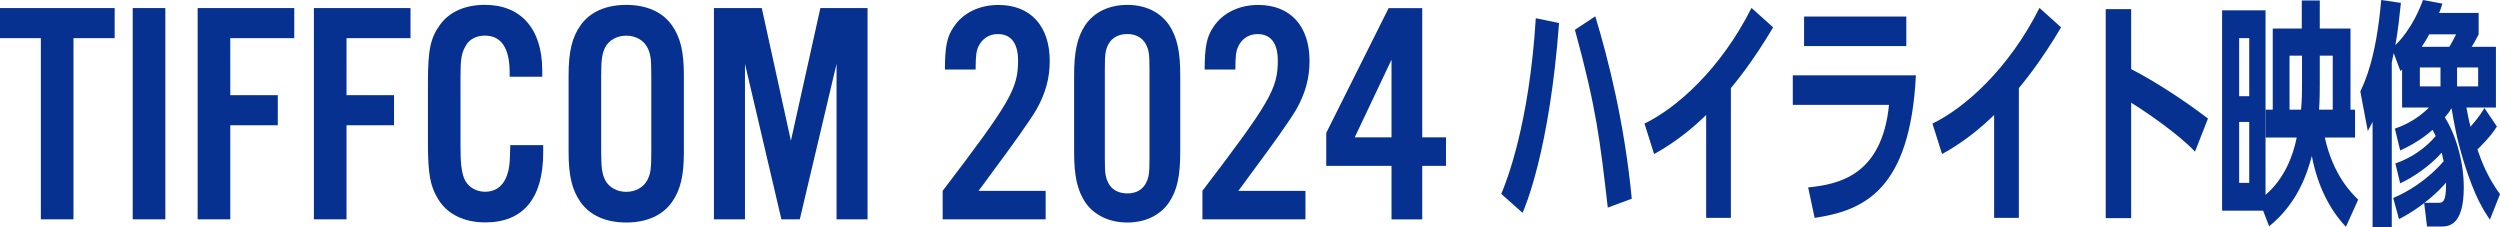 <?xml version="1.0" encoding="UTF-8"?>
<svg id="_レイヤー_2" data-name="レイヤー 2" xmlns="http://www.w3.org/2000/svg" viewBox="0 0 520.89 47.3">
  <defs>
    <style>
      .cls-1 {
        fill: #063190;
      }
    </style>
  </defs>
  <g id="_コンテンツ" data-name="コンテンツ">
    <g>
      <g>
        <path class="cls-1" d="M15.31,45.7h-6.8V7.95H0V1.68h23.89v6.27h-8.58v37.75Z"/>
        <path class="cls-1" d="M34.45,45.7h-6.8V1.68h6.8v44.02Z"/>
        <path class="cls-1" d="M47.98,45.7h-6.8V1.68h20.13v6.27h-13.33v11.88h9.9v6.27h-9.9v19.6Z"/>
        <path class="cls-1" d="M72.2,45.7h-6.8V1.68h20.13v6.27h-13.33v11.88h9.9v6.27h-9.9v19.6Z"/>
        <path class="cls-1" d="M106.19,16v-.92c0-5.08-1.78-7.66-5.15-7.66-1.85,0-3.3.79-4.03,2.18-.86,1.45-1.06,2.77-1.06,6.33v14.65c0,3.37.2,5.08.73,6.53.66,1.72,2.38,2.84,4.36,2.84,2.51,0,4.16-1.45,4.88-4.36.26-1.12.33-2.11.4-5.35h6.86v1.52c0,9.57-4.16,14.58-12.08,14.58-4.42,0-7.92-1.72-9.83-4.88-1.65-2.71-2.11-5.28-2.11-11.81v-12.34c0-7,.53-9.44,2.57-12.21,1.91-2.64,5.21-4.09,9.3-4.09,7.52,0,11.95,5.02,11.95,13.66v1.32h-6.8Z"/>
        <path class="cls-1" d="M142.49,31.71c0,4.95-.73,7.92-2.51,10.43-1.98,2.77-5.28,4.22-9.5,4.22s-7.52-1.45-9.5-4.22c-1.78-2.51-2.51-5.48-2.51-10.43V15.67c0-4.95.73-7.92,2.51-10.43,1.98-2.77,5.28-4.22,9.5-4.22s7.52,1.45,9.5,4.22c1.78,2.51,2.51,5.48,2.51,10.43v16.04ZM125.26,31.58c0,3.5.2,4.69.86,6.01.79,1.45,2.44,2.38,4.36,2.38s3.56-.92,4.36-2.38c.73-1.39.86-2.44.86-6.01v-15.77c0-3.56-.13-4.62-.86-6-.79-1.45-2.44-2.38-4.36-2.38s-3.56.92-4.36,2.38c-.66,1.32-.86,2.51-.86,6v15.77Z"/>
        <path class="cls-1" d="M180.77,45.7h-6.47V13.3l-7.66,32.4h-3.83l-7.59-32.4v32.4h-6.47V1.68h9.97l6.07,27.65,6.14-27.65h9.83v44.02Z"/>
        <path class="cls-1" d="M217.86,45.7h-21.45v-5.94c13.99-18.35,15.71-21.25,15.71-27.12,0-3.63-1.45-5.54-4.22-5.54-1.78,0-3.23.92-4.03,2.57-.46.99-.59,2.05-.59,4.82h-6.4c0-4.82.46-6.93,1.85-8.91,1.91-2.9,5.34-4.55,9.3-4.55,6.67,0,10.69,4.36,10.69,11.68,0,3.56-.86,6.73-2.77,10.1q-2.11,3.56-9.83,13.92c-.73,1.06-1.52,2.05-2.24,3.04h13.99v5.94Z"/>
        <path class="cls-1" d="M245.91,31.71c0,5.02-.66,7.92-2.31,10.43-1.85,2.71-4.95,4.22-8.71,4.22s-6.93-1.52-8.78-4.22c-1.65-2.51-2.31-5.48-2.31-10.43V15.67c0-4.95.66-7.92,2.31-10.43,1.85-2.71,4.95-4.22,8.78-4.22s6.86,1.52,8.71,4.22c1.65,2.51,2.31,5.41,2.31,10.43v16.04ZM230.2,33.1c0,3.04.13,3.89.79,5.15.73,1.32,2.11,2.05,3.89,2.05s3.1-.73,3.83-2.05c.66-1.25.79-2.05.79-5.15V14.29c0-3.1-.13-3.89-.79-5.15-.73-1.32-2.11-2.05-3.83-2.05s-3.17.73-3.89,2.05c-.66,1.25-.79,2.05-.79,5.15v18.81Z"/>
        <path class="cls-1" d="M271.98,45.7h-21.45v-5.94c13.99-18.35,15.71-21.25,15.71-27.12,0-3.63-1.45-5.54-4.22-5.54-1.78,0-3.23.92-4.03,2.57-.46.99-.59,2.05-.59,4.82h-6.4c0-4.82.46-6.93,1.85-8.91,1.91-2.9,5.35-4.55,9.31-4.55,6.67,0,10.69,4.36,10.69,11.68,0,3.56-.86,6.73-2.77,10.1q-2.11,3.56-9.83,13.92c-.73,1.06-1.52,2.05-2.24,3.04h13.99v5.94Z"/>
        <path class="cls-1" d="M276.33,34.55v-6.86l13-26h7v26.93h4.95v5.94h-4.95v11.15h-6.4v-11.15h-13.59ZM289.93,12.44l-7.66,16.17h7.66V12.44Z"/>
      </g>
      <g>
        <path class="cls-1" d="M312.79,40.4c1.15-2.65,5.85-14.65,7.2-36.6l4.85,1c-2,26.7-7.1,38.35-7.6,39.55l-4.45-3.95ZM334.99,43.25c-1.6-13.85-2.35-20.65-6.85-37.05l4.25-2.8c2.75,9.05,6.1,22.4,7.6,38l-5,1.85Z"/>
        <path class="cls-1" d="M360.64,45.4h-5.15v-21.45c-2.2,2.15-5.85,5.4-10.85,8.15l-2-6.35c6.7-3.25,15.85-11.3,22.3-24.1l4.5,4.05c-4.25,7.2-8,11.7-8.8,12.65v27.05Z"/>
        <path class="cls-1" d="M399.19,15.7c-1.2,23.85-10.75,28.15-21.1,29.7l-1.35-6.35c6.3-.65,15.35-2.4,16.85-17.2h-20.05v-6.15h25.65ZM397.19,3.45v6.15h-21.3V3.45h21.3Z"/>
        <path class="cls-1" d="M420.64,45.4h-5.15v-21.45c-2.2,2.15-5.85,5.4-10.85,8.15l-2-6.35c6.7-3.25,15.85-11.3,22.3-24.1l4.5,4.05c-4.25,7.2-8,11.7-8.8,12.65v27.05Z"/>
        <path class="cls-1" d="M457.34,31.6c-3.25-3.5-10.05-8.2-13.3-10.2v24.05h-5.3V1.9h5.3v12.5c5.05,2.6,11.1,6.55,16,10.3l-2.7,6.9Z"/>
        <path class="cls-1" d="M472.09,28.65v-5.8h1.45V5.95h6.05V.1h3.75v5.85h6.4v16.9h.95v5.8h-6.3c1.75,7.9,5.55,11.55,6.95,12.95l-2.55,5.65c-3.35-3.5-5.95-8.6-7.1-14.75-.85,3.05-2.65,9.6-8.9,14.65l-1.25-3.25h-8.55V2.15h9.05v38.45c3.9-3.35,5.7-8,6.5-11.95h-6.45ZM468.64,20.05V7.95h-2.1v12.1h2.1ZM466.54,25.4v12.7h2.1v-12.7h-2.1ZM479.64,11.6h-2.6v11.25h2.4c.2-2.2.2-3.7.2-5.5v-5.75ZM486.04,22.85v-11.25h-2.7v5.9c0,1.05,0,3.3-.15,5.35h2.85Z"/>
        <path class="cls-1" d="M505.69,47.2l-.6-4.9c-.75.6-2.6,2-5.25,3.35l-1.2-4.4c2.75-1.15,6.95-3.55,10.5-7.65-.1-.65-.25-1.1-.4-1.8-2.4,2.75-5.95,5.15-8.65,6.4l-1-4.15c3.15-1.05,6.2-3.1,8.4-5.7-.25-.55-.4-.8-.65-1.3-.9.8-3.1,2.65-6.75,4.3l-1.1-4.55c1.15-.4,4.3-1.55,7.1-4.4h-5.6v-7.9l-.35.3-1.4-3.75c-.25,1.15-.25,1.3-.4,1.95v34.3h-4v-21.9c-.35.65-.5,1-1,1.9l-1.55-8.25c.95-2.05,3.3-6.95,4.35-19.05l4.1.6c-.3,2.85-.55,5.4-1.15,8.8.35-.35,3.5-3.25,5.75-9.4l4.05.75c-.4,1.3-.45,1.4-.7,1.95h8.25v4.45c-.5.95-1.05,2-1.45,2.6h5.05v12.65h-6.15c.3,1.75.5,2.5.85,4,1.75-1.95,2.5-3.25,2.9-3.9l2.6,3.85c-.7,1.1-1.4,2.15-4.05,4.8.85,2.5,2.15,5.85,4.7,9.3l-2.1,5.3c-1.05-1.5-3.1-4.45-5.45-12.05-1.55-5.05-2.1-8.55-2.55-11.15-.35.6-.7,1.1-1.4,1.9,2.25,3.55,3.95,9.1,3.95,14.6,0,7.7-2.95,8.15-4.65,8.15h-3ZM508.49,14.05h-4.3v3.95h4.3v-3.95ZM506.14,7.15c-.5.95-.8,1.45-1.55,2.6h5.75c.6-1.05.8-1.35,1.4-2.6h-5.6ZM508.09,42.25c.75,0,1.65,0,1.55-4.2-.55.65-2.05,2.35-4.5,4.2h2.95ZM516.34,18v-3.95h-4.4v3.95h4.4Z"/>
      </g>
    </g>
  </g>
</svg>